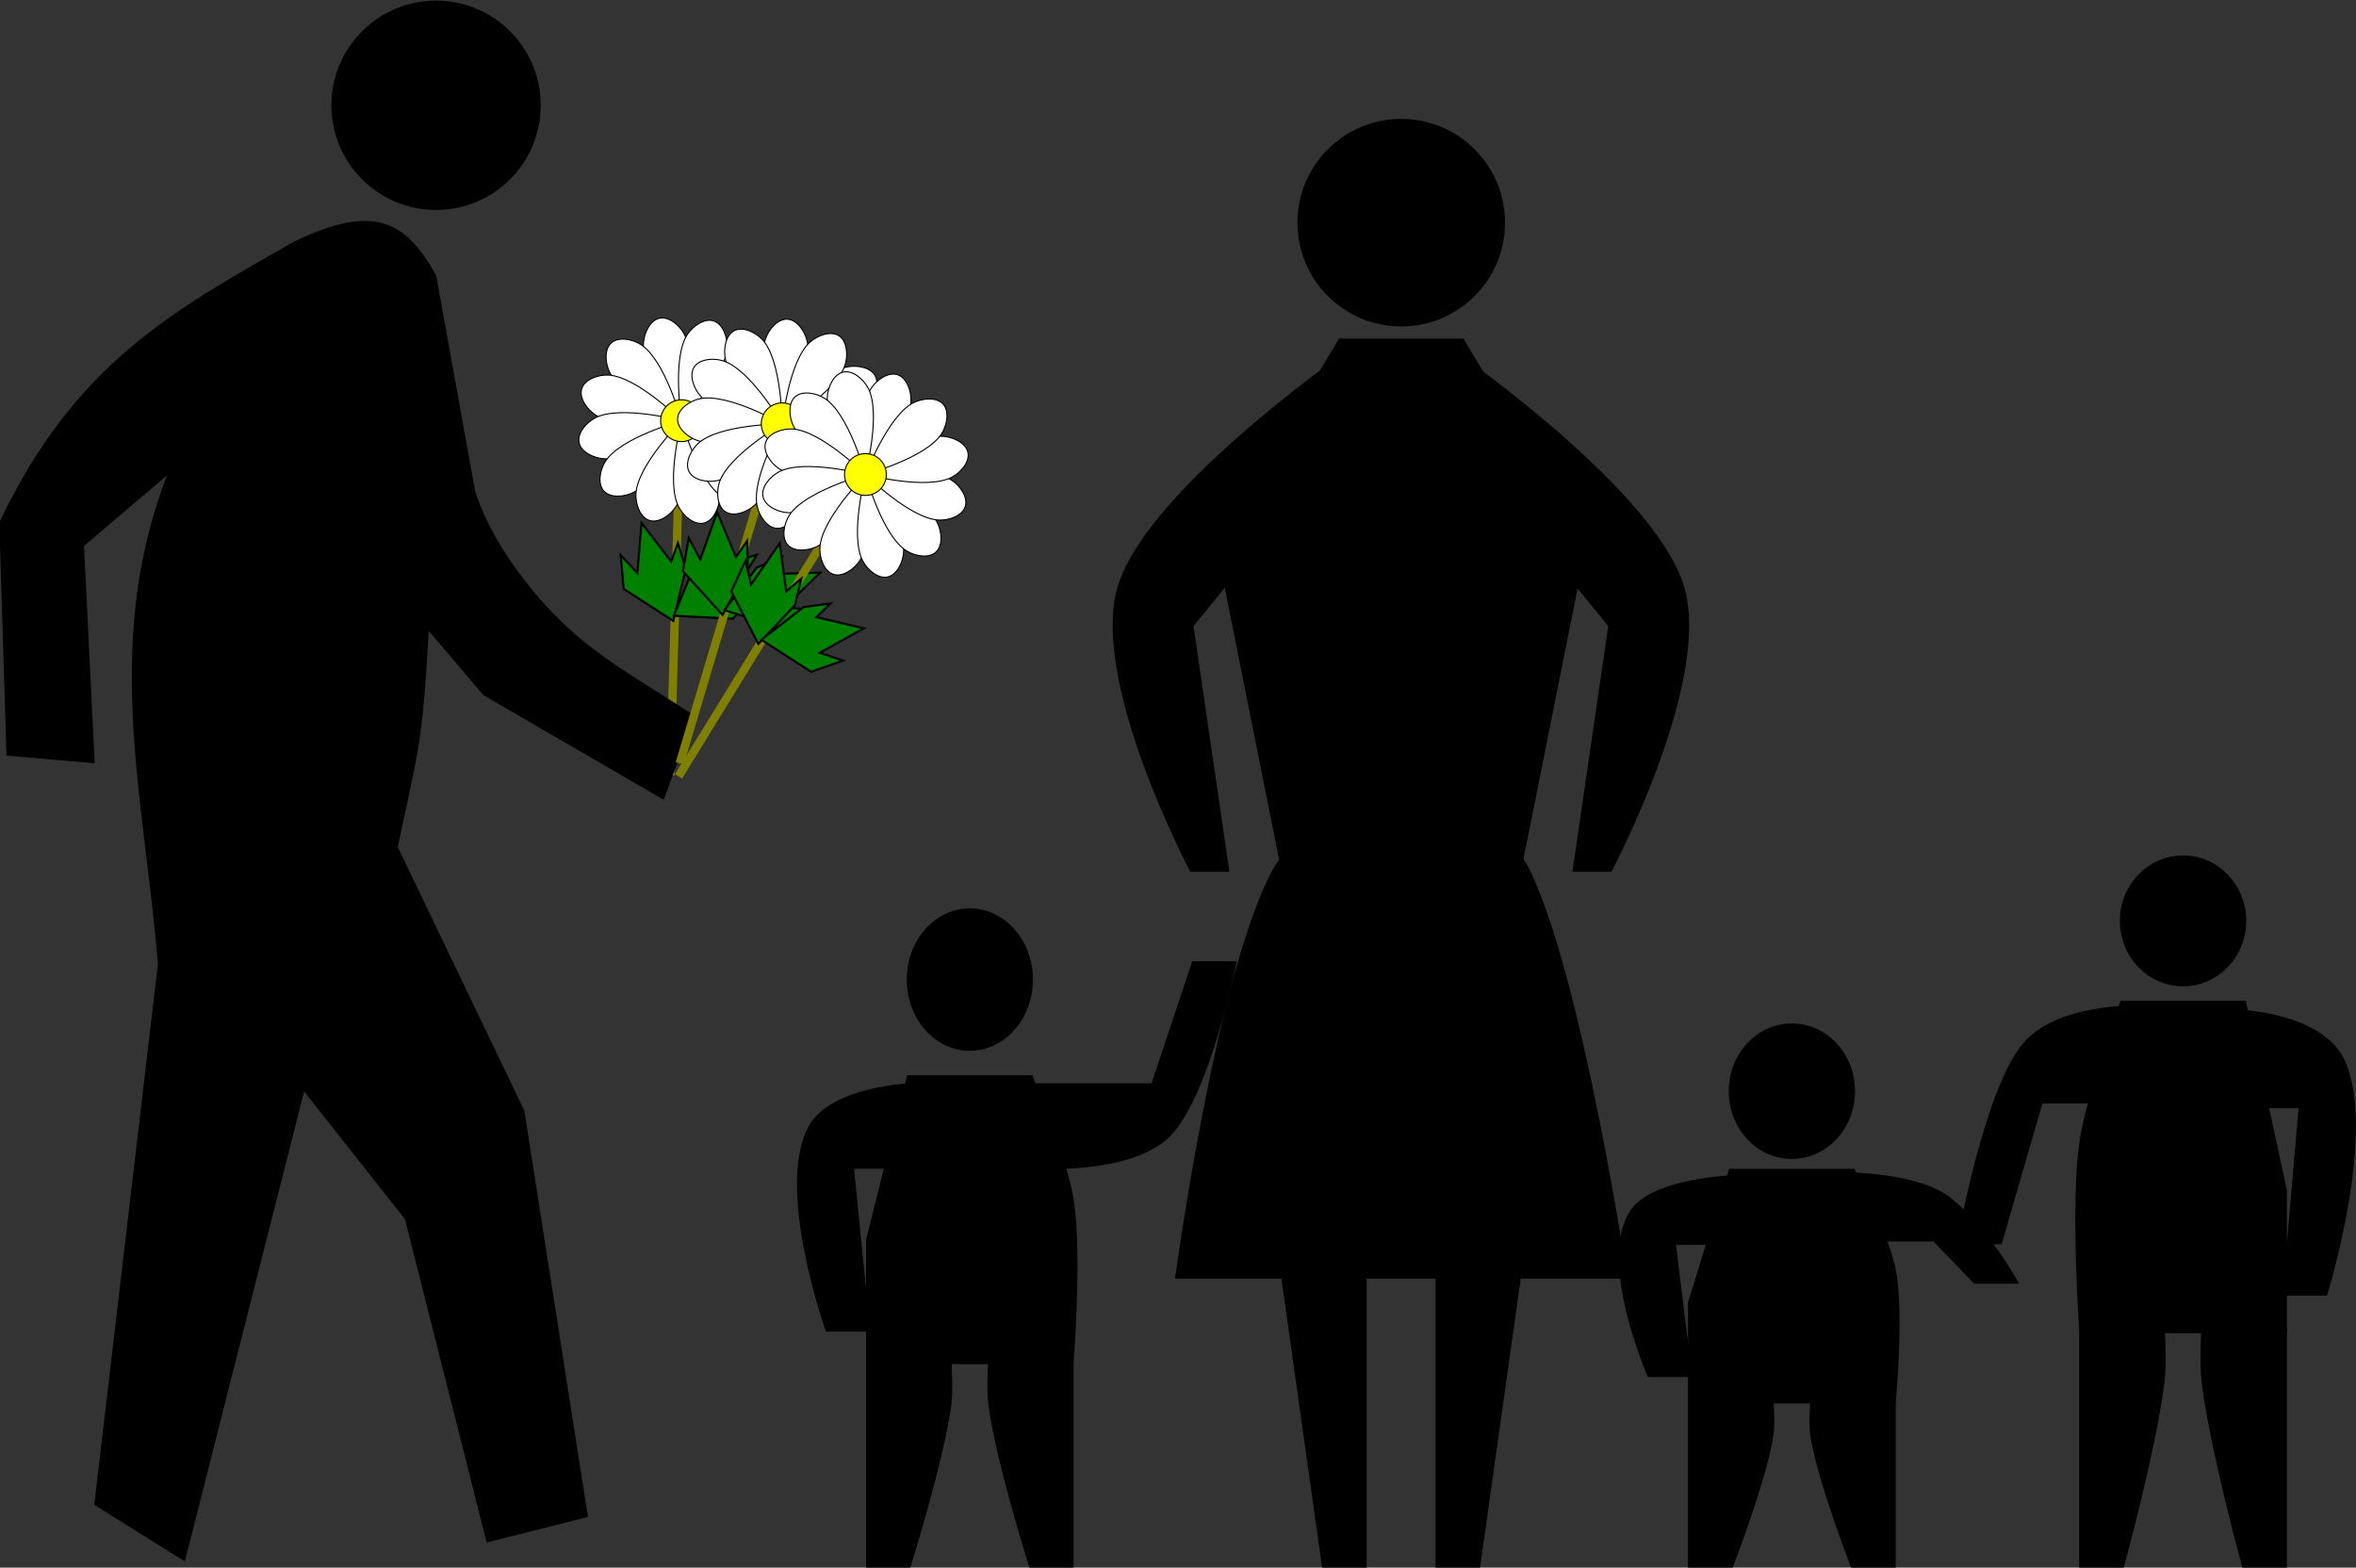 <svg xmlns="http://www.w3.org/2000/svg" width="617.498" height="410.905" viewBox="0 0 578.904 385.223"><rect x="0" y="0" width="578.904" height="385.223" fill="#333333" stroke="none"/><g transform="translate(149.304 -288.642)"><g transform="matrix(.502 -.108 .108 .502 95.81 69.359)"><path d="M-281 584.362l-40 163" fill="none" stroke="olive" stroke-width="4"/><g fill="#fff" fill-rule="evenodd" stroke="#000" stroke-width=".5"><path d="M-280 582.362s-13.669-26.755-10-40c1.258-4.543 5.286-10 10-10s8.742 5.457 10 10c3.669 13.245-10 40-10 40z"/><path d="M-280.075 582.382s-25.215-16.336-28.66-29.64c-1.182-4.564-.422-11.304 3.66-13.661 4.083-2.357 10.3.355 13.66 3.66 9.8 9.636 11.34 39.641 11.34 39.641z"/><path d="M-280.13 582.437s-30.005-1.54-39.64-11.34c-3.306-3.36-6.018-9.577-3.661-13.66 2.357-4.082 9.097-4.842 13.66-3.66 13.305 3.445 29.641 28.66 29.641 28.66z"/><path d="M-280.15 582.512s-26.755 13.669-40 10c-4.543-1.258-10-5.286-10-10s5.457-8.742 10-10c13.245-3.669 40 10 40 10z"/><path d="M-280.13 582.587s-16.336 25.215-29.64 28.66c-4.564 1.182-11.304.422-13.66-3.66-2.358-4.083.354-10.3 3.66-13.66 9.635-9.8 39.64-11.34 39.64-11.34z"/><path d="M-280.075 582.642s-1.54 30.004-11.34 39.64c-3.36 3.306-9.577 6.018-13.66 3.66-4.082-2.356-4.842-9.096-3.66-13.66 3.445-13.304 28.66-29.64 28.66-29.64z"/><path d="M-280 582.662s13.669 26.755 10 40c-1.258 4.543-5.286 10-10 10s-8.742-5.457-10-10c-3.669-13.245 10-40 10-40z"/><path d="M-279.925 582.642s25.215 16.336 28.66 29.64c1.182 4.564.422 11.304-3.66 13.66-4.083 2.358-10.3-.354-13.66-3.66-9.8-9.636-11.34-39.64-11.34-39.64z"/><path d="M-279.87 582.587s30.005 1.54 39.64 11.34c3.306 3.36 6.018 9.577 3.66 13.66-2.356 4.082-9.096 4.842-13.66 3.66-13.304-3.445-29.64-28.66-29.64-28.66z"/><path d="M-279.85 582.512s26.755-13.669 40-10c4.543 1.258 10 5.286 10 10s-5.457 8.742-10 10c-13.245 3.669-40-10-40-10z"/><path d="M-279.87 582.437s16.336-25.215 29.64-28.66c4.564-1.182 11.304-.422 13.66 3.66 2.358 4.083-.354 10.299-3.66 13.66-9.635 9.8-39.64 11.34-39.64 11.34z"/><path d="M-279.925 582.382s1.54-30.005 11.34-39.64c3.36-3.306 9.577-6.018 13.66-3.661 4.082 2.357 4.842 9.097 3.66 13.66-3.445 13.305-28.66 29.641-28.66 29.641z"/></g><circle cx="-280" cy="582.512" r="10" fill="#ff0" stroke="#000" stroke-width=".5" stroke-linecap="round" stroke-linejoin="bevel"/><path d="M-304 675.362l-20-20 2-16 6 10 7-23 10 21 5-8 1 13z" fill="green" fill-rule="evenodd" stroke="#000"/><path d="M-303.23 673.003l27.32 7.32 12.857-9.731-11.66-.197 16.418-17.562-23.187 1.84 4.429-8.33-11.759 5.634z" fill="green" fill-rule="evenodd" stroke="#000"/></g><path d="M180 372.362h30l30 50-16 80h-58l-16-80z" fill-rule="evenodd" stroke="#000"/><path d="M186.024 372.33s-51.983 35.26-60.071 60.032c-7.47 22.875 17.517 70.032 17.517 70.032h8.76l-8.76-60.026 16.277-20.006zM203.81 372.33s51.981 35.26 60.07 60.032c7.47 22.875-17.518 70.032-17.518 70.032h-8.758l8.758-60.026-16.276-20.006z" fill-rule="evenodd" stroke="#000" stroke-width=".936"/><path d="M164 502.362c-13.92 25.224-24 100-24 100h110s-11.08-73.776-24-100c-9.134-18.539-52.015-18.094-62 0z" fill-rule="evenodd" stroke="#000"/><path d="M166.004 602.365L176 673.36h9.996v-70.994zM223.92 602.365l-9.996 70.994h-9.997v-70.994z" fill-rule="evenodd" stroke="#000" stroke-width="1.007"/><circle cx="195" cy="343.362" r="25" stroke="#000" stroke-linecap="round" stroke-linejoin="bevel"/><g transform="translate(14 1)" stroke="#000"><path d="M80 552.362H60l-10 40v30h50s2.136-26.839 0-40c-1.688-10.405-10-30-10-30H60M50 622.362v50h10s8.32-26.36 10-40c.407-3.308 0-10 0-10zM80 622.362h20v50H90s-8.32-26.36-10-40c-.407-3.308 0-10 0-10z" fill-rule="evenodd"/><path d="M90 554.362h30l10-30h10s-6.483 32.084-16 42c-8.18 8.523-28 8-28 8zM60 554.362s-18.71.883-24 10c-8.531 14.7 4 50 4 50h10l-4-40h14z" fill-rule="evenodd"/><ellipse ry="17" rx="15" cy="528.362" cx="75" stroke-linecap="round" stroke-linejoin="bevel"/></g><g transform="matrix(1.001 0 0 .812 215.912 127.758)" stroke="#000"><path d="M80 573.368h30l10 12.75h10s-6.483-14.834-16-24.75c-8.18-8.523-28-8-28-8z" fill-rule="evenodd"/><path d="M80 552.362H60l-10 40v30h50s2.095-26.92 0-40c-1.699-10.607-10-30-10-30H60M50 622.362v50h10s8.32-26.36 10-40c.407-3.308 0-10 0-10zM80 622.362h20v50H90s-8.32-26.36-10-40c-.407-3.308 0-10 0-10z" fill-rule="evenodd"/><path d="M60 554.362s-18.71.883-24 10c-8.531 14.7 4 50 4 50h10l-3.996-40H60z" fill-rule="evenodd"/><ellipse cx="75" cy="528.362" rx="15" ry="20" stroke-linecap="round" stroke-linejoin="bevel"/></g><g transform="matrix(-1 0 0 1 790.11 3)" stroke="#000"><path d="M408.001 556.285h29.976l9.992 34.56h9.992s-6.478-36.961-15.987-48.384c-8.173-9.82-27.978-9.217-27.978-9.217z" fill-rule="evenodd" stroke-width="1.073"/><path d="M408.001 532.085h-19.984l-9.992 46.081v34.561h49.96s2.155-30.873 0-46.081c-1.682-11.874-9.992-34.56-9.992-34.56h-29.976" fill-rule="evenodd" stroke-width="1.073"/><path d="M378.025 612.727v57.601h9.992s8.314-30.366 9.992-46.08c.407-3.812 0-11.521 0-11.521zM408.001 612.727h19.984v57.601h-9.992s-8.314-30.366-9.992-46.08c-.407-3.812 0-11.521 0-11.521zM388.017 534.39s-18.694 1.017-23.98 11.52c-8.525 16.935 3.996 57.6 3.996 57.6h9.992l-4-46.08h13.992z" fill-rule="evenodd" stroke-width="1.073"/><ellipse ry="15.634" rx="15.081" cy="511.937" cx="403.005" stroke-width=".887" stroke-linecap="round" stroke-linejoin="bevel"/></g><g transform="matrix(-1.732 0 0 1.732 524.716 -337.815)"><path d="M388.75 435.94c-10.639-22.39-24.519-29.797-41.5-39.5-11.173-5.347-15.242-2.984-19.5 4.5l-5.5 30.5c-1.991 6.502-6.874 13.113-11.034 17.447-6.125 6.381-12.434 9.578-19.966 14.552l4 11 25-14.5 8.5-10c1.007 17.826 1.481 17.685 4.5 32l-18 37.5-8.94 57.111 13.44 3.39 11.5-45.5 15-19 17 67 12-7.5-9-76.5c1.99-24.204 8.23-46.426-2-71l13.5 11.5-1.5 30.5 11.5-1z" stroke="#000"/><circle r="17.678" cy="-34.131" cx="-716.299" style="marker:none" transform="matrix(.84 0 0 .84 928.984 405.304)" color="#000" overflow="visible"/></g><g transform="scale(.513) rotate(2.82 -3818.561 8060.13)"><path d="M-281 584.362l-40 163" fill="none" stroke="olive" stroke-width="4"/><g fill="#fff" fill-rule="evenodd" stroke="#000" stroke-width=".5"><path d="M-280 582.362s-13.669-26.755-10-40c1.258-4.543 5.286-10 10-10s8.742 5.457 10 10c3.669 13.245-10 40-10 40z"/><path d="M-280.075 582.382s-25.215-16.336-28.66-29.64c-1.182-4.564-.422-11.304 3.66-13.661 4.083-2.357 10.3.355 13.66 3.66 9.8 9.636 11.34 39.641 11.34 39.641z"/><path d="M-280.13 582.437s-30.005-1.54-39.64-11.34c-3.306-3.36-6.018-9.577-3.661-13.66 2.357-4.082 9.097-4.842 13.66-3.66 13.305 3.445 29.641 28.66 29.641 28.66z"/><path d="M-280.15 582.512s-26.755 13.669-40 10c-4.543-1.258-10-5.286-10-10s5.457-8.742 10-10c13.245-3.669 40 10 40 10z"/><path d="M-280.13 582.587s-16.336 25.215-29.64 28.66c-4.564 1.182-11.304.422-13.66-3.66-2.358-4.083.354-10.3 3.66-13.66 9.635-9.8 39.64-11.34 39.64-11.34z"/><path d="M-280.075 582.642s-1.54 30.004-11.34 39.64c-3.36 3.306-9.577 6.018-13.66 3.66-4.082-2.356-4.842-9.096-3.66-13.66 3.445-13.304 28.66-29.64 28.66-29.64z"/><path d="M-280 582.662s13.669 26.755 10 40c-1.258 4.543-5.286 10-10 10s-8.742-5.457-10-10c-3.669-13.245 10-40 10-40z"/><path d="M-279.925 582.642s25.215 16.336 28.66 29.64c1.182 4.564.422 11.304-3.66 13.66-4.083 2.358-10.3-.354-13.66-3.66-9.8-9.636-11.34-39.64-11.34-39.64z"/><path d="M-279.87 582.587s30.005 1.54 39.64 11.34c3.306 3.36 6.018 9.577 3.66 13.66-2.356 4.082-9.096 4.842-13.66 3.66-13.304-3.445-29.64-28.66-29.64-28.66z"/><path d="M-279.85 582.512s26.755-13.669 40-10c4.543 1.258 10 5.286 10 10s-5.457 8.742-10 10c-13.245 3.669-40-10-40-10z"/><path d="M-279.87 582.437s16.336-25.215 29.64-28.66c4.564-1.182 11.304-.422 13.66 3.66 2.358 4.083-.354 10.299-3.66 13.66-9.635 9.8-39.64 11.34-39.64 11.34z"/><path d="M-279.925 582.382s1.54-30.005 11.34-39.64c3.36-3.306 9.577-6.018 13.66-3.661 4.082 2.357 4.842 9.097 3.66 13.66-3.445 13.305-28.66 29.641-28.66 29.641z"/></g><circle r="10" cy="582.512" cx="-280" fill="#ff0" stroke="#000" stroke-width=".5" stroke-linecap="round" stroke-linejoin="bevel"/><path d="M-304 675.362l-20-20 2-16 6 10 7-23 10 21 5-8 1 13z" fill="green" fill-rule="evenodd" stroke="#000"/><path d="M-303.23 673.003l27.32 7.32 12.857-9.731-11.66-.197 16.418-17.562-23.187 1.84 4.429-8.33-11.759 5.634z" fill="green" fill-rule="evenodd" stroke="#000"/></g><g transform="matrix(.489 .157 -.157 .489 291.723 164.36)"><path d="M-281 584.362l-40 163" fill="none" stroke="olive" stroke-width="4"/><g fill="#fff" fill-rule="evenodd" stroke="#000" stroke-width=".5"><path d="M-280 582.362s-13.669-26.755-10-40c1.258-4.543 5.286-10 10-10s8.742 5.457 10 10c3.669 13.245-10 40-10 40z"/><path d="M-280.075 582.382s-25.215-16.336-28.66-29.64c-1.182-4.564-.422-11.304 3.66-13.661 4.083-2.357 10.3.355 13.66 3.66 9.8 9.636 11.34 39.641 11.34 39.641z"/><path d="M-280.13 582.437s-30.005-1.54-39.64-11.34c-3.306-3.36-6.018-9.577-3.661-13.66 2.357-4.082 9.097-4.842 13.66-3.66 13.305 3.445 29.641 28.66 29.641 28.66z"/><path d="M-280.15 582.512s-26.755 13.669-40 10c-4.543-1.258-10-5.286-10-10s5.457-8.742 10-10c13.245-3.669 40 10 40 10z"/><path d="M-280.13 582.587s-16.336 25.215-29.64 28.66c-4.564 1.182-11.304.422-13.66-3.66-2.358-4.083.354-10.3 3.66-13.66 9.635-9.8 39.64-11.34 39.64-11.34z"/><path d="M-280.075 582.642s-1.54 30.004-11.34 39.64c-3.36 3.306-9.577 6.018-13.66 3.66-4.082-2.356-4.842-9.096-3.66-13.66 3.445-13.304 28.66-29.64 28.66-29.64z"/><path d="M-280 582.662s13.669 26.755 10 40c-1.258 4.543-5.286 10-10 10s-8.742-5.457-10-10c-3.669-13.245 10-40 10-40z"/><path d="M-279.925 582.642s25.215 16.336 28.66 29.64c1.182 4.564.422 11.304-3.66 13.66-4.083 2.358-10.3-.354-13.66-3.66-9.8-9.636-11.34-39.64-11.34-39.64z"/><path d="M-279.87 582.587s30.005 1.54 39.64 11.34c3.306 3.36 6.018 9.577 3.66 13.66-2.356 4.082-9.096 4.842-13.66 3.66-13.304-3.445-29.64-28.66-29.64-28.66z"/><path d="M-279.85 582.512s26.755-13.669 40-10c4.543 1.258 10 5.286 10 10s-5.457 8.742-10 10c-13.245 3.669-40-10-40-10z"/><path d="M-279.87 582.437s16.336-25.215 29.64-28.66c4.564-1.182 11.304-.422 13.66 3.66 2.358 4.083-.354 10.299-3.66 13.66-9.635 9.8-39.64 11.34-39.64 11.34z"/><path d="M-279.925 582.382s1.54-30.005 11.34-39.64c3.36-3.306 9.577-6.018 13.66-3.661 4.082 2.357 4.842 9.097 3.66 13.66-3.445 13.305-28.66 29.641-28.66 29.641z"/></g><circle cx="-280" cy="582.512" r="10" fill="#ff0" stroke="#000" stroke-width=".5" stroke-linecap="round" stroke-linejoin="bevel"/><path d="M-304 675.362l-20-20 2-16 6 10 7-23 10 21 5-8 1 13z" fill="green" fill-rule="evenodd" stroke="#000"/><path d="M-303.23 673.003l27.32 7.32 12.857-9.731-11.66-.197 16.418-17.562-23.187 1.84 4.429-8.33-11.759 5.634z" fill="green" fill-rule="evenodd" stroke="#000"/></g></g></svg>